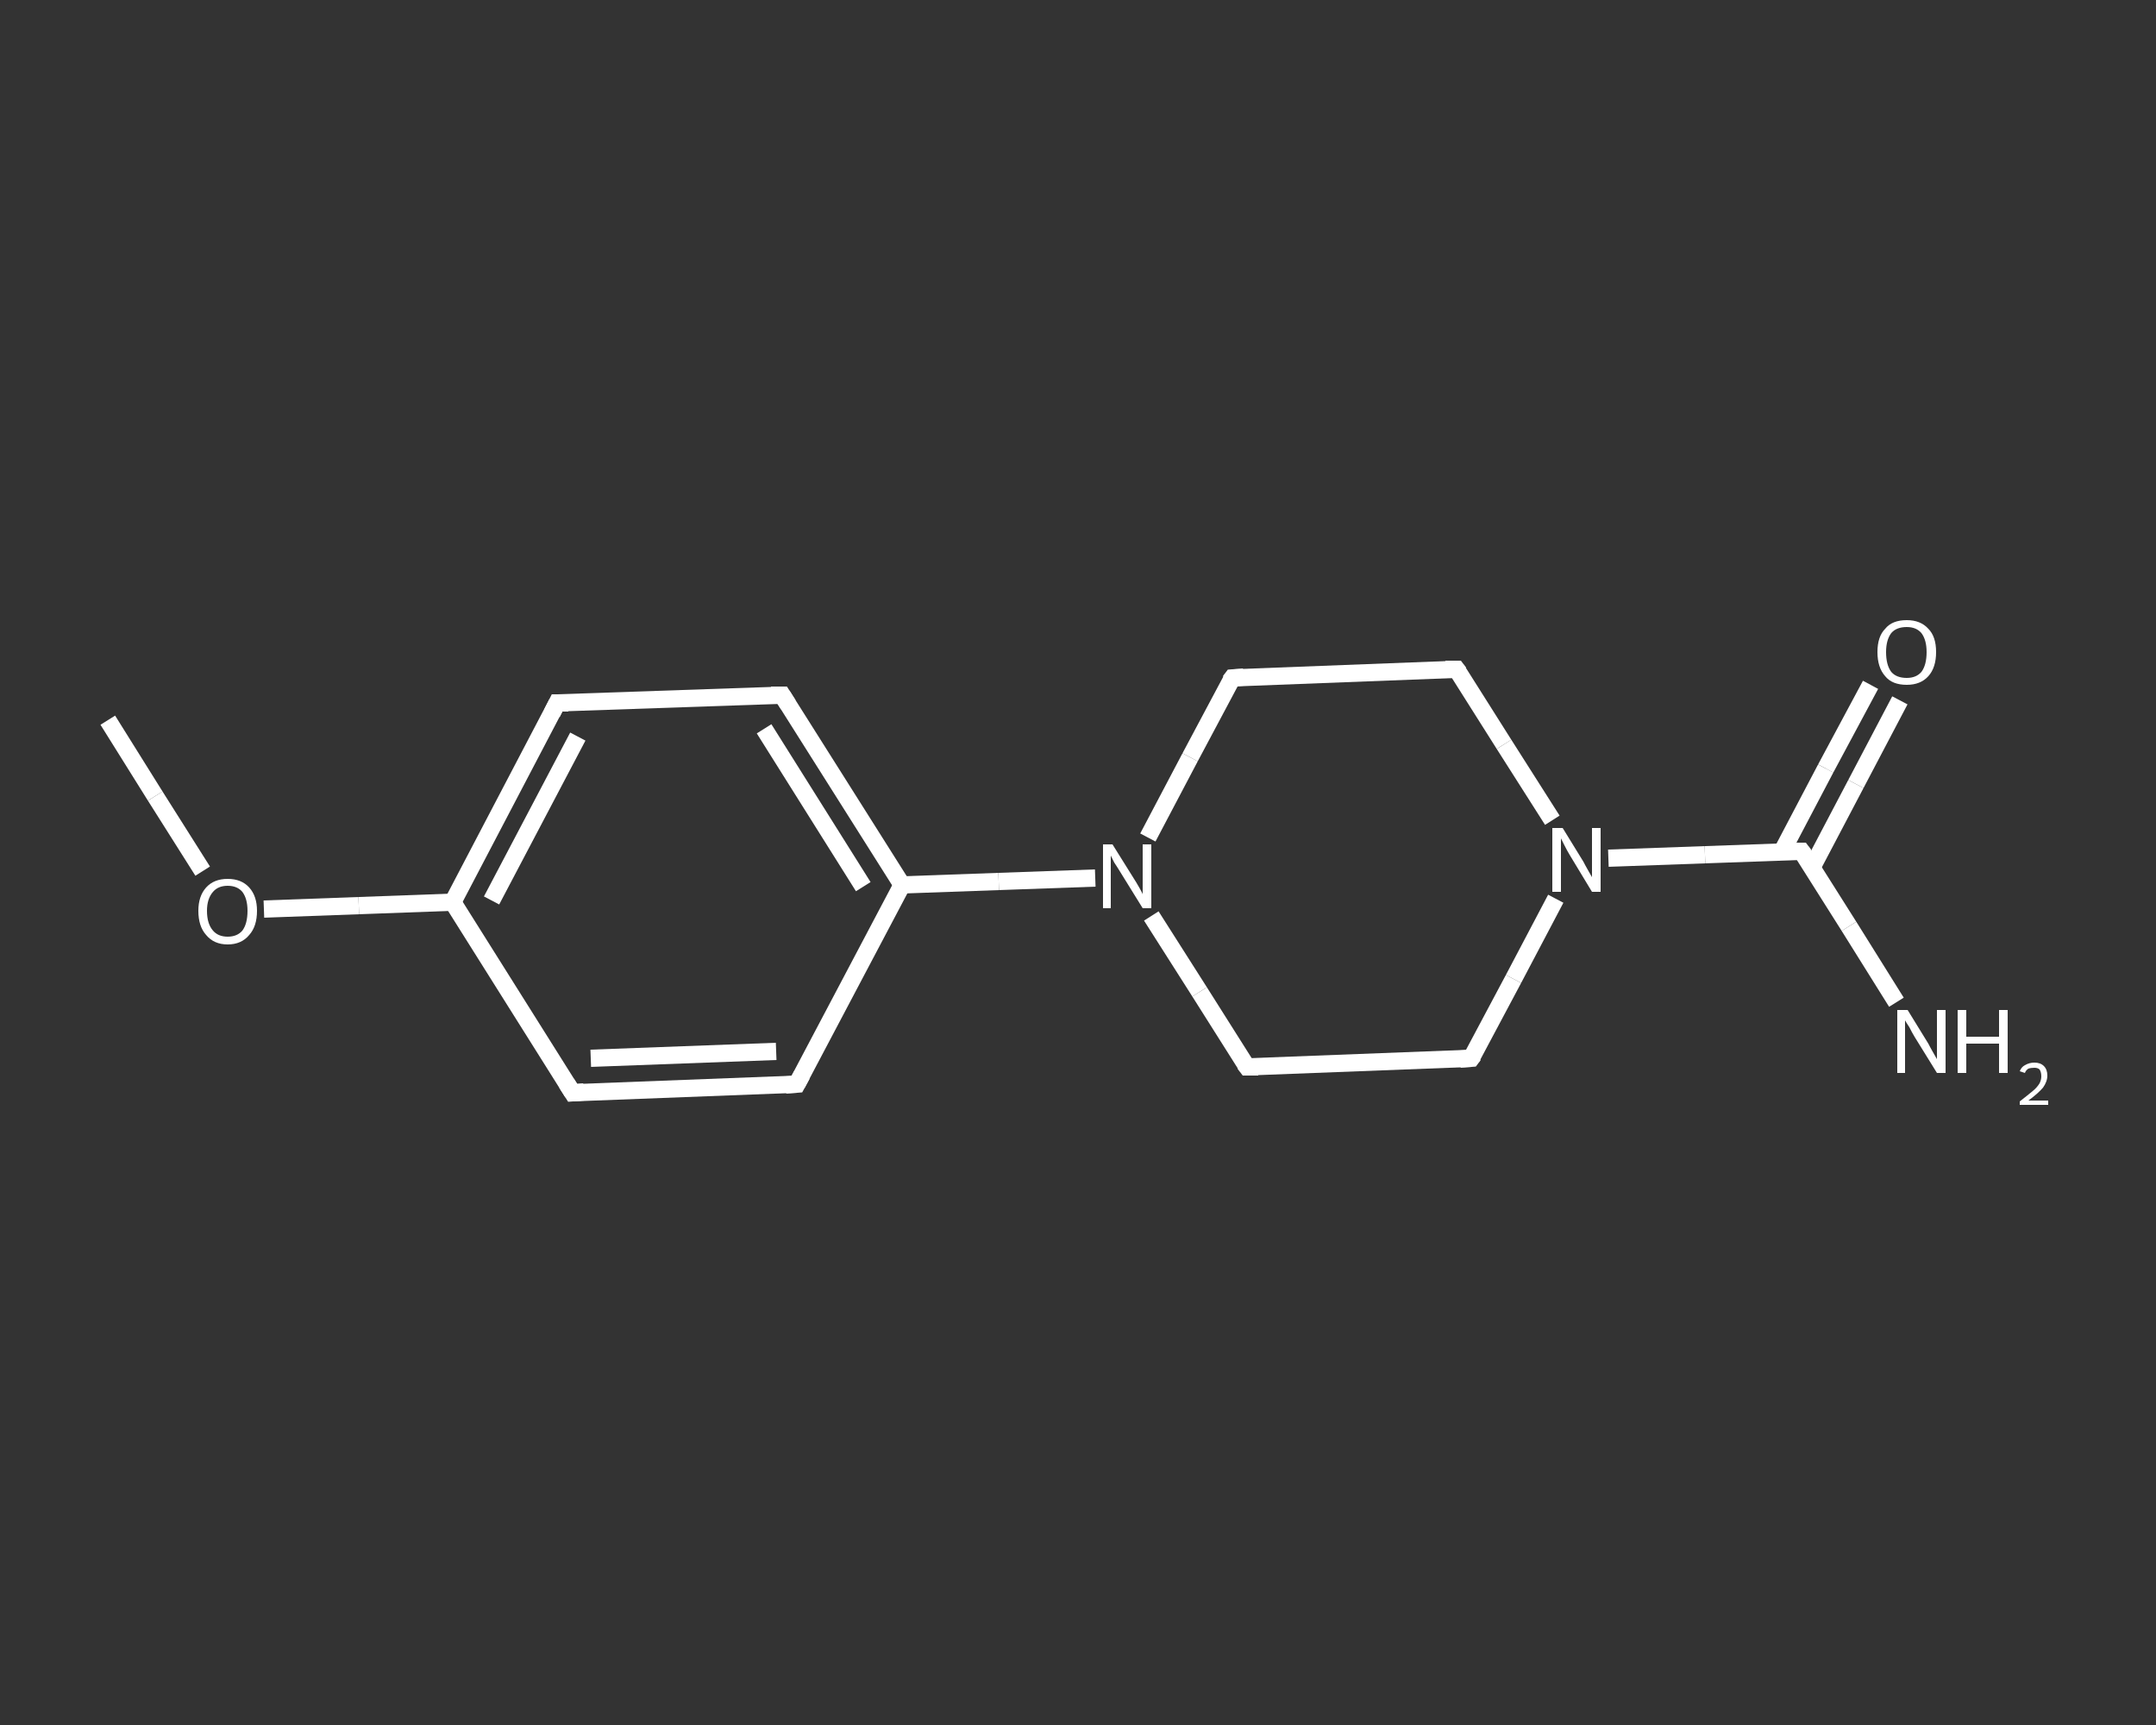 <?xml version='1.0' encoding='iso-8859-1'?>
<svg version='1.1' baseProfile='full'
              xmlns='http://www.w3.org/2000/svg'
                      xmlns:rdkit='http://www.rdkit.org/xml'
                      xmlns:xlink='http://www.w3.org/1999/xlink'
                  xml:space='preserve'
width='250px' height='200px' viewBox='0 0 250 200'>
<rect x="0" y="0" width="250" height="200" fill="#333333" stroke="none"/>
<!-- END OF HEADER -->
<rect style='opacity:1.0;fill:transparent;stroke:none' width='250.0' height='200.0' x='0.0' y='0.0'> </rect>
<path class='bond-0 atom-0 atom-1' d='M 12.5,83.5 L 18.0,92.3' style='fill:none;fill-rule:evenodd;stroke:#FFFFFF;stroke-width:2.0px;stroke-linecap:butt;stroke-linejoin:miter;stroke-opacity:1' />
<path class='bond-0 atom-0 atom-1' d='M 18.0,92.3 L 23.5,101.0' style='fill:none;fill-rule:evenodd;stroke:#FFFFFF;stroke-width:2.0px;stroke-linecap:butt;stroke-linejoin:miter;stroke-opacity:1' />
<path class='bond-1 atom-1 atom-2' d='M 30.6,105.4 L 41.6,105.0' style='fill:none;fill-rule:evenodd;stroke:#FFFFFF;stroke-width:2.0px;stroke-linecap:butt;stroke-linejoin:miter;stroke-opacity:1' />
<path class='bond-1 atom-1 atom-2' d='M 41.6,105.0 L 52.5,104.6' style='fill:none;fill-rule:evenodd;stroke:#FFFFFF;stroke-width:2.0px;stroke-linecap:butt;stroke-linejoin:miter;stroke-opacity:1' />
<path class='bond-2 atom-2 atom-3' d='M 52.5,104.6 L 64.6,81.5' style='fill:none;fill-rule:evenodd;stroke:#FFFFFF;stroke-width:2.0px;stroke-linecap:butt;stroke-linejoin:miter;stroke-opacity:1' />
<path class='bond-2 atom-2 atom-3' d='M 57.0,104.4 L 67.0,85.4' style='fill:none;fill-rule:evenodd;stroke:#FFFFFF;stroke-width:2.0px;stroke-linecap:butt;stroke-linejoin:miter;stroke-opacity:1' />
<path class='bond-3 atom-3 atom-4' d='M 64.6,81.5 L 90.7,80.6' style='fill:none;fill-rule:evenodd;stroke:#FFFFFF;stroke-width:2.0px;stroke-linecap:butt;stroke-linejoin:miter;stroke-opacity:1' />
<path class='bond-4 atom-4 atom-5' d='M 90.7,80.6 L 104.6,102.6' style='fill:none;fill-rule:evenodd;stroke:#FFFFFF;stroke-width:2.0px;stroke-linecap:butt;stroke-linejoin:miter;stroke-opacity:1' />
<path class='bond-4 atom-4 atom-5' d='M 88.6,84.5 L 100.1,102.8' style='fill:none;fill-rule:evenodd;stroke:#FFFFFF;stroke-width:2.0px;stroke-linecap:butt;stroke-linejoin:miter;stroke-opacity:1' />
<path class='bond-5 atom-5 atom-6' d='M 104.6,102.6 L 115.8,102.2' style='fill:none;fill-rule:evenodd;stroke:#FFFFFF;stroke-width:2.0px;stroke-linecap:butt;stroke-linejoin:miter;stroke-opacity:1' />
<path class='bond-5 atom-5 atom-6' d='M 115.8,102.2 L 127.0,101.8' style='fill:none;fill-rule:evenodd;stroke:#FFFFFF;stroke-width:2.0px;stroke-linecap:butt;stroke-linejoin:miter;stroke-opacity:1' />
<path class='bond-6 atom-6 atom-7' d='M 133.5,106.2 L 139.1,115.0' style='fill:none;fill-rule:evenodd;stroke:#FFFFFF;stroke-width:2.0px;stroke-linecap:butt;stroke-linejoin:miter;stroke-opacity:1' />
<path class='bond-6 atom-6 atom-7' d='M 139.1,115.0 L 144.6,123.7' style='fill:none;fill-rule:evenodd;stroke:#FFFFFF;stroke-width:2.0px;stroke-linecap:butt;stroke-linejoin:miter;stroke-opacity:1' />
<path class='bond-7 atom-7 atom-8' d='M 144.6,123.7 L 170.6,122.7' style='fill:none;fill-rule:evenodd;stroke:#FFFFFF;stroke-width:2.0px;stroke-linecap:butt;stroke-linejoin:miter;stroke-opacity:1' />
<path class='bond-8 atom-8 atom-9' d='M 170.6,122.7 L 175.5,113.5' style='fill:none;fill-rule:evenodd;stroke:#FFFFFF;stroke-width:2.0px;stroke-linecap:butt;stroke-linejoin:miter;stroke-opacity:1' />
<path class='bond-8 atom-8 atom-9' d='M 175.5,113.5 L 180.4,104.2' style='fill:none;fill-rule:evenodd;stroke:#FFFFFF;stroke-width:2.0px;stroke-linecap:butt;stroke-linejoin:miter;stroke-opacity:1' />
<path class='bond-9 atom-9 atom-10' d='M 186.5,99.5 L 197.7,99.1' style='fill:none;fill-rule:evenodd;stroke:#FFFFFF;stroke-width:2.0px;stroke-linecap:butt;stroke-linejoin:miter;stroke-opacity:1' />
<path class='bond-9 atom-9 atom-10' d='M 197.7,99.1 L 208.9,98.7' style='fill:none;fill-rule:evenodd;stroke:#FFFFFF;stroke-width:2.0px;stroke-linecap:butt;stroke-linejoin:miter;stroke-opacity:1' />
<path class='bond-10 atom-10 atom-11' d='M 208.9,98.7 L 214.4,107.4' style='fill:none;fill-rule:evenodd;stroke:#FFFFFF;stroke-width:2.0px;stroke-linecap:butt;stroke-linejoin:miter;stroke-opacity:1' />
<path class='bond-10 atom-10 atom-11' d='M 214.4,107.4 L 219.9,116.2' style='fill:none;fill-rule:evenodd;stroke:#FFFFFF;stroke-width:2.0px;stroke-linecap:butt;stroke-linejoin:miter;stroke-opacity:1' />
<path class='bond-11 atom-10 atom-12' d='M 210.1,100.6 L 215.2,90.9' style='fill:none;fill-rule:evenodd;stroke:#FFFFFF;stroke-width:2.0px;stroke-linecap:butt;stroke-linejoin:miter;stroke-opacity:1' />
<path class='bond-11 atom-10 atom-12' d='M 215.2,90.9 L 220.3,81.2' style='fill:none;fill-rule:evenodd;stroke:#FFFFFF;stroke-width:2.0px;stroke-linecap:butt;stroke-linejoin:miter;stroke-opacity:1' />
<path class='bond-11 atom-10 atom-12' d='M 206.6,98.8 L 211.7,89.1' style='fill:none;fill-rule:evenodd;stroke:#FFFFFF;stroke-width:2.0px;stroke-linecap:butt;stroke-linejoin:miter;stroke-opacity:1' />
<path class='bond-11 atom-10 atom-12' d='M 211.7,89.1 L 216.9,79.4' style='fill:none;fill-rule:evenodd;stroke:#FFFFFF;stroke-width:2.0px;stroke-linecap:butt;stroke-linejoin:miter;stroke-opacity:1' />
<path class='bond-12 atom-9 atom-13' d='M 180.0,95.1 L 174.4,86.3' style='fill:none;fill-rule:evenodd;stroke:#FFFFFF;stroke-width:2.0px;stroke-linecap:butt;stroke-linejoin:miter;stroke-opacity:1' />
<path class='bond-12 atom-9 atom-13' d='M 174.4,86.3 L 168.9,77.6' style='fill:none;fill-rule:evenodd;stroke:#FFFFFF;stroke-width:2.0px;stroke-linecap:butt;stroke-linejoin:miter;stroke-opacity:1' />
<path class='bond-13 atom-13 atom-14' d='M 168.9,77.6 L 142.9,78.6' style='fill:none;fill-rule:evenodd;stroke:#FFFFFF;stroke-width:2.0px;stroke-linecap:butt;stroke-linejoin:miter;stroke-opacity:1' />
<path class='bond-14 atom-5 atom-15' d='M 104.6,102.6 L 92.4,125.7' style='fill:none;fill-rule:evenodd;stroke:#FFFFFF;stroke-width:2.0px;stroke-linecap:butt;stroke-linejoin:miter;stroke-opacity:1' />
<path class='bond-15 atom-15 atom-16' d='M 92.4,125.7 L 66.4,126.7' style='fill:none;fill-rule:evenodd;stroke:#FFFFFF;stroke-width:2.0px;stroke-linecap:butt;stroke-linejoin:miter;stroke-opacity:1' />
<path class='bond-15 atom-15 atom-16' d='M 90.0,121.9 L 68.5,122.7' style='fill:none;fill-rule:evenodd;stroke:#FFFFFF;stroke-width:2.0px;stroke-linecap:butt;stroke-linejoin:miter;stroke-opacity:1' />
<path class='bond-16 atom-16 atom-2' d='M 66.4,126.7 L 52.5,104.6' style='fill:none;fill-rule:evenodd;stroke:#FFFFFF;stroke-width:2.0px;stroke-linecap:butt;stroke-linejoin:miter;stroke-opacity:1' />
<path class='bond-17 atom-14 atom-6' d='M 142.9,78.6 L 138.0,87.8' style='fill:none;fill-rule:evenodd;stroke:#FFFFFF;stroke-width:2.0px;stroke-linecap:butt;stroke-linejoin:miter;stroke-opacity:1' />
<path class='bond-17 atom-14 atom-6' d='M 138.0,87.8 L 133.1,97.1' style='fill:none;fill-rule:evenodd;stroke:#FFFFFF;stroke-width:2.0px;stroke-linecap:butt;stroke-linejoin:miter;stroke-opacity:1' />
<path d='M 64.0,82.7 L 64.6,81.5 L 65.9,81.5' style='fill:none;stroke:#FFFFFF;stroke-width:2.0px;stroke-linecap:butt;stroke-linejoin:miter;stroke-opacity:1;' />
<path d='M 89.4,80.6 L 90.7,80.6 L 91.4,81.7' style='fill:none;stroke:#FFFFFF;stroke-width:2.0px;stroke-linecap:butt;stroke-linejoin:miter;stroke-opacity:1;' />
<path d='M 144.3,123.3 L 144.6,123.7 L 145.9,123.7' style='fill:none;stroke:#FFFFFF;stroke-width:2.0px;stroke-linecap:butt;stroke-linejoin:miter;stroke-opacity:1;' />
<path d='M 169.3,122.8 L 170.6,122.7 L 170.9,122.3' style='fill:none;stroke:#FFFFFF;stroke-width:2.0px;stroke-linecap:butt;stroke-linejoin:miter;stroke-opacity:1;' />
<path d='M 208.3,98.7 L 208.9,98.7 L 209.2,99.1' style='fill:none;stroke:#FFFFFF;stroke-width:2.0px;stroke-linecap:butt;stroke-linejoin:miter;stroke-opacity:1;' />
<path d='M 169.2,78.0 L 168.9,77.6 L 167.6,77.6' style='fill:none;stroke:#FFFFFF;stroke-width:2.0px;stroke-linecap:butt;stroke-linejoin:miter;stroke-opacity:1;' />
<path d='M 144.2,78.5 L 142.9,78.6 L 142.6,79.0' style='fill:none;stroke:#FFFFFF;stroke-width:2.0px;stroke-linecap:butt;stroke-linejoin:miter;stroke-opacity:1;' />
<path d='M 93.0,124.6 L 92.4,125.7 L 91.1,125.8' style='fill:none;stroke:#FFFFFF;stroke-width:2.0px;stroke-linecap:butt;stroke-linejoin:miter;stroke-opacity:1;' />
<path d='M 67.7,126.6 L 66.4,126.7 L 65.7,125.6' style='fill:none;stroke:#FFFFFF;stroke-width:2.0px;stroke-linecap:butt;stroke-linejoin:miter;stroke-opacity:1;' />
<path class='atom-1' d='M 23.0 105.6
Q 23.0 103.9, 23.9 102.9
Q 24.8 101.9, 26.4 101.9
Q 28.0 101.9, 28.9 102.9
Q 29.8 103.9, 29.8 105.6
Q 29.8 107.4, 28.9 108.4
Q 28.0 109.5, 26.4 109.5
Q 24.8 109.5, 23.9 108.4
Q 23.0 107.4, 23.0 105.6
M 26.4 108.6
Q 27.5 108.6, 28.1 107.9
Q 28.7 107.1, 28.7 105.6
Q 28.7 104.2, 28.1 103.4
Q 27.5 102.7, 26.4 102.7
Q 25.3 102.7, 24.7 103.4
Q 24.0 104.2, 24.0 105.6
Q 24.0 107.1, 24.7 107.9
Q 25.3 108.6, 26.4 108.6
' fill='#FFFFFF'/>
<path class='atom-6' d='M 129.0 97.9
L 131.5 101.9
Q 131.7 102.2, 132.1 102.9
Q 132.5 103.6, 132.5 103.7
L 132.5 97.9
L 133.5 97.9
L 133.5 105.3
L 132.5 105.3
L 129.9 101.1
Q 129.6 100.6, 129.2 100.0
Q 128.9 99.4, 128.8 99.2
L 128.8 105.3
L 127.9 105.3
L 127.9 97.9
L 129.0 97.9
' fill='#FFFFFF'/>
<path class='atom-9' d='M 181.2 96.0
L 183.6 99.9
Q 183.8 100.3, 184.2 101.0
Q 184.6 101.7, 184.6 101.7
L 184.6 96.0
L 185.6 96.0
L 185.6 103.4
L 184.6 103.4
L 182.0 99.1
Q 181.7 98.6, 181.4 98.0
Q 181.1 97.4, 181.0 97.2
L 181.0 103.4
L 180.0 103.4
L 180.0 96.0
L 181.2 96.0
' fill='#FFFFFF'/>
<path class='atom-11' d='M 221.2 117.1
L 223.6 121.0
Q 223.8 121.4, 224.2 122.1
Q 224.6 122.8, 224.6 122.8
L 224.6 117.1
L 225.6 117.1
L 225.6 124.4
L 224.6 124.4
L 222.0 120.2
Q 221.7 119.7, 221.4 119.1
Q 221.0 118.5, 220.9 118.3
L 220.9 124.4
L 220.0 124.4
L 220.0 117.1
L 221.2 117.1
' fill='#FFFFFF'/>
<path class='atom-11' d='M 227.0 117.1
L 228.0 117.1
L 228.0 120.2
L 231.8 120.2
L 231.8 117.1
L 232.8 117.1
L 232.8 124.4
L 231.8 124.4
L 231.8 121.0
L 228.0 121.0
L 228.0 124.4
L 227.0 124.4
L 227.0 117.1
' fill='#FFFFFF'/>
<path class='atom-11' d='M 234.2 124.2
Q 234.4 123.7, 234.8 123.5
Q 235.3 123.2, 235.9 123.2
Q 236.6 123.2, 237.0 123.6
Q 237.4 124.0, 237.4 124.7
Q 237.4 125.4, 236.9 126.1
Q 236.3 126.8, 235.2 127.6
L 237.5 127.6
L 237.5 128.1
L 234.2 128.1
L 234.2 127.7
Q 235.1 127.0, 235.7 126.5
Q 236.2 126.1, 236.5 125.6
Q 236.7 125.2, 236.7 124.8
Q 236.7 124.3, 236.5 124.0
Q 236.3 123.8, 235.9 123.8
Q 235.5 123.8, 235.2 123.9
Q 234.9 124.1, 234.8 124.4
L 234.2 124.2
' fill='#FFFFFF'/>
<path class='atom-12' d='M 217.7 75.6
Q 217.7 73.8, 218.6 72.9
Q 219.4 71.9, 221.1 71.9
Q 222.7 71.9, 223.6 72.9
Q 224.5 73.8, 224.5 75.6
Q 224.5 77.4, 223.6 78.4
Q 222.7 79.4, 221.1 79.4
Q 219.4 79.4, 218.6 78.4
Q 217.7 77.4, 217.7 75.6
M 221.1 78.6
Q 222.2 78.6, 222.8 77.9
Q 223.4 77.1, 223.4 75.6
Q 223.4 74.2, 222.8 73.4
Q 222.2 72.7, 221.1 72.7
Q 219.9 72.7, 219.3 73.4
Q 218.7 74.2, 218.7 75.6
Q 218.7 77.1, 219.3 77.9
Q 219.9 78.6, 221.1 78.6
' fill='#FFFFFF'/>
</svg>
